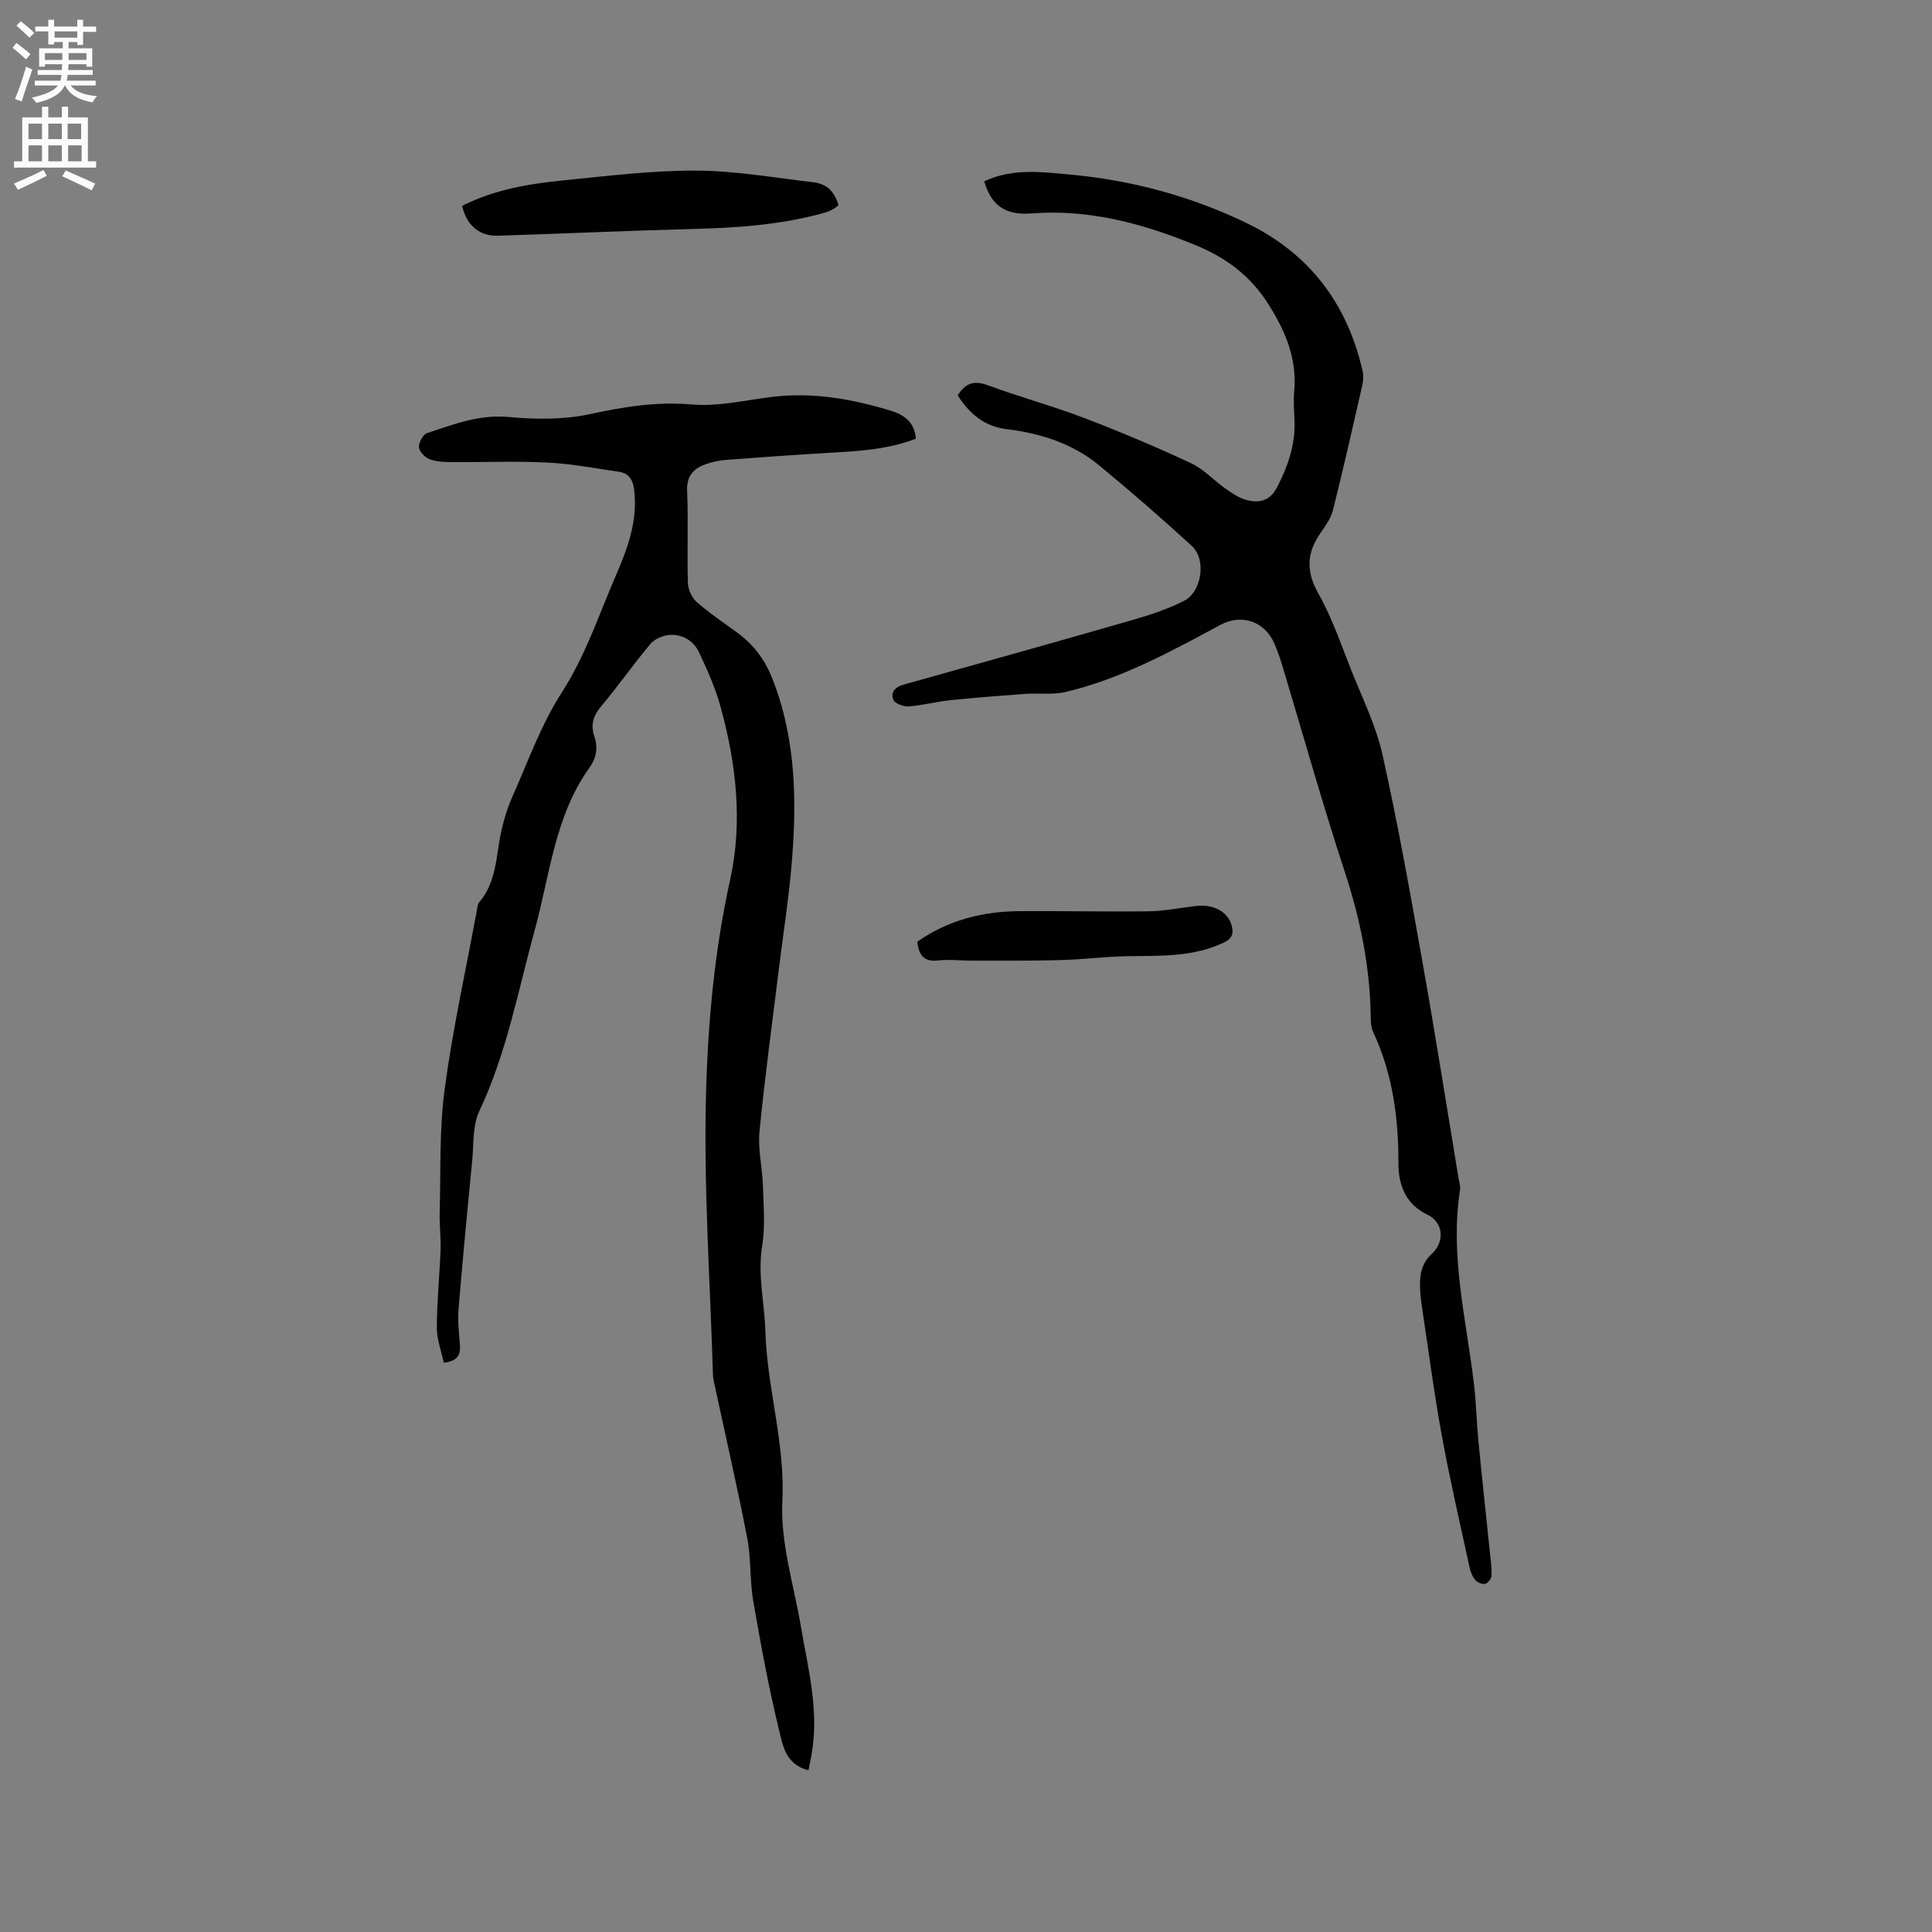 <svg enable-background="new 0 0 400 400" viewBox="0 0 400 400" xmlns="http://www.w3.org/2000/svg"><rect x="0" y="0" width="400" height="400" fill="#808080" stroke="none"/><g fill="#010102"><path d="m167.39 366.51c-4.78-1.17-5.34-5.24-6.11-8.38-2.15-8.81-3.79-17.76-5.34-26.71-.73-4.24-.41-8.67-1.22-12.89-2.03-10.5-4.43-20.92-6.68-31.38-.18-.83-.4-1.66-.43-2.5-.58-19.47-1.96-38.96-1.43-58.4.4-14.74 1.77-29.56 4.99-44.14 2.64-11.97 1.25-24.05-2-35.82-1.06-3.84-2.71-7.55-4.41-11.17-1.15-2.46-3.46-3.88-6.21-3.66-1.36.11-3.04.85-3.9 1.88-3.54 4.22-6.71 8.75-10.25 12.97-1.62 1.93-2.12 3.82-1.36 6.1.81 2.4.44 4.54-1.03 6.58-7.16 10-8.15 22.1-11.27 33.46-3.47 12.64-5.83 25.57-11.5 37.58-1.42 3-1.14 6.83-1.48 10.29-1 10.23-1.98 20.47-2.82 30.71-.2 2.41.08 4.86.28 7.28.18 2.12-.42 3.49-3.34 3.83-.51-2.43-1.45-4.86-1.44-7.28.02-5.39.57-10.78.78-16.18.09-2.51-.26-5.04-.19-7.56.24-8.54-.1-17.17 1.03-25.6 1.65-12.37 4.37-24.6 6.64-36.88.12-.62.14-1.39.51-1.82 3.63-4.24 3.47-9.61 4.56-14.64.53-2.46 1.29-4.93 2.31-7.22 3.23-7.25 5.92-14.89 10.18-21.5 4.94-7.66 7.7-16.11 11.25-24.3 2.45-5.66 4.58-11.39 3.78-17.79-.26-2.1-1.12-3.4-3.18-3.7-4.9-.71-9.8-1.66-14.74-1.9-6.56-.33-13.15-.05-19.72-.1-1.58-.01-3.25-.05-4.69-.59-.97-.36-2.15-1.57-2.22-2.49-.08-.96.85-2.66 1.69-2.93 5.52-1.78 10.65-3.92 17.07-3.31 5.25.49 11.19.56 16.48-.58 7.09-1.54 13.91-2.66 21.25-2.03 5.49.47 11.16-.91 16.73-1.58 8.38-1 16.48.45 24.43 2.86 2.68.81 5 2.32 5.22 5.81-6.1 2.35-12.42 2.6-18.73 2.97-6.87.4-13.73.9-20.59 1.42-1.36.1-2.74.4-4.03.84-2.61.89-4.14 2.38-4 5.59.27 6.35-.03 12.73.16 19.08.04 1.35.84 3.05 1.86 3.94 2.62 2.3 5.54 4.25 8.36 6.31 3.32 2.44 5.67 5.49 7.22 9.41 5.08 12.81 5.15 26.08 3.96 39.46-.61 6.85-1.69 13.66-2.53 20.5-1.39 11.32-2.94 22.63-4.05 33.98-.35 3.62.59 7.36.71 11.05.13 4.2.51 8.48-.15 12.58-.98 6.01.49 11.76.66 17.61.35 11.84 4.12 23.19 3.52 35.26-.43 8.57 2.38 17.32 3.85 25.97 1.48 8.76 3.81 17.44 2.19 26.45-.16.94-.35 1.86-.63 3.26z"/><path d="m198.28 81.87c1.74-2.8 3.63-3.08 6.38-2.06 6.55 2.43 13.32 4.25 19.84 6.74 7.47 2.85 14.84 5.98 22.09 9.35 2.62 1.22 4.71 3.56 7.13 5.26 1.36.96 2.83 1.96 4.4 2.37 2.63.69 4.83.18 6.31-2.69 2.22-4.33 3.76-8.73 3.59-13.65-.07-2.01-.26-4.05-.08-6.04.62-6.75-1.67-12.35-5.26-18.06-3.8-6.05-8.88-9.76-15.17-12.34-10.88-4.46-21.98-7.49-33.96-6.56-5.62.44-8.37-1.84-9.78-6.64 5.75-2.75 11.83-1.96 17.8-1.41 12.76 1.18 25 4.47 36.56 10.06 12.98 6.28 20.81 16.67 23.99 30.63.22.97.12 2.09-.1 3.07-1.95 8.57-3.9 17.14-6.03 25.67-.42 1.67-1.5 3.23-2.52 4.67-2.93 4.15-3.14 8.02-.51 12.66 2.78 4.91 4.63 10.36 6.72 15.64 2.33 5.88 5.2 11.67 6.57 17.78 3.2 14.35 5.77 28.85 8.34 43.33 2.61 14.7 4.93 29.46 7.37 44.2.14.83.44 1.71.32 2.51-2.13 13.69 1.34 26.96 2.91 40.38.44 3.79.52 7.61.88 11.41.74 7.67 1.58 15.34 2.37 23.01.17 1.69.43 3.38.37 5.06-.02.61-.74 1.54-1.31 1.69-.59.16-1.6-.26-2.04-.77-.6-.69-.99-1.66-1.19-2.57-1.97-9.09-4.08-18.16-5.75-27.3-1.62-8.84-2.78-17.77-4.12-26.67-.2-1.36-.37-2.73-.4-4.1-.05-2.58.28-4.94 2.44-6.9 2.58-2.33 2.62-6.44-1-8.17-4.32-2.06-5.92-6.03-5.91-10.49.02-9.44-1.17-18.58-5.22-27.23-.47-1-.51-2.26-.52-3.41-.16-10.25-2.18-20.1-5.39-29.86-4.65-14.17-8.67-28.55-12.97-42.83-.43-1.42-.94-2.81-1.5-4.18-1.93-4.7-6.75-6.48-11.29-4.04-10.26 5.53-20.5 11.13-31.95 13.86-2.68.64-5.61.21-8.41.41-5.23.38-10.47.79-15.68 1.33-2.84.3-5.64 1.06-8.48 1.26-1.07.08-2.85-.59-3.17-1.38-.61-1.49.34-2.63 2.13-3.13 16.01-4.46 32.01-8.95 47.98-13.55 3.44-.99 6.88-2.18 10.07-3.79 3.67-1.85 4.69-8.54 1.66-11.33-6.23-5.73-12.64-11.28-19.17-16.68-5.54-4.58-12.17-6.68-19.25-7.55-4.57-.54-7.68-3.23-10.09-6.97z"/><path d="m95.68 42.62c6.72-3.39 13.83-4.56 20.98-5.28 9.16-.92 18.36-2.05 27.53-2.02 8.09.03 16.18 1.49 24.26 2.42 1.11.13 2.37.58 3.17 1.31.93.85 1.61 2.12 1.96 3.33.08.27-1.59 1.3-2.57 1.58-8.92 2.55-18.08 3.2-27.31 3.44-13.54.35-27.07.98-40.6 1.4-3.84.13-6.52-2.16-7.42-6.18z"/><path d="m189.91 194.98c6.42-4.52 13.61-6.29 21.27-6.34 8.88-.06 17.76.15 26.64.03 3.26-.04 6.51-.71 9.77-1.09 3.68-.43 6.6 1.16 7.4 4.01.45 1.61.18 2.69-1.56 3.53-6.36 3.05-13.13 2.75-19.9 2.85-4.71.07-9.41.69-14.12.81-6.13.17-12.27.1-18.41.11-2.22 0-4.47-.3-6.66-.04-2.85.35-4.09-.87-4.43-3.87z"/></g><path d="m2.6 9.9.8-1c.9.7 1.9 1.4 2.9 2.3l-.9 1.1c-1.1-1-2-1.8-2.8-2.4zm.5 10.6c.9-2.1 1.6-4.3 2.3-6.7.4.2.8.4 1.3.6-.7 2.1-1.5 4.3-2.2 6.6zm.3-15.2.9-.9c1 .8 2 1.6 2.8 2.4l-1 1c-.9-.9-1.8-1.7-2.7-2.5zm12.6-1.2h1.2v1.4h2.7v1.1h-2.7v2.7h-1.2v-.6h-1.8v1.3h4.9v3.8h-1.2v-.5h-3.7c0 .4-.1.9-.1 1.2h5.1v1h-5.2c0 .5-.1.9-.2 1.2h6v1h-5.2c1.1 1.3 2.9 2 5.5 2.2-.4.4-.7.8-.9 1.3-2.9-.5-4.8-1.6-5.7-3.5h-.1c-.8 1.7-2.7 2.9-5.9 3.6-.2-.4-.6-.8-.9-1.1 2.8-.6 4.6-1.4 5.4-2.5h-4.8v-1h5.3c.1-.3.2-.7.2-1.2h-4.9v-1h5c0-.4 0-.8.1-1.2h-3.6v.5h-1.2v-3.8h4.9v-1.3h-1.8v.5h-1.2v-2.7h-2.7v-1h2.7v-1.4h1.2v1.4h4.8zm-6.7 8.3h3.6c0-.4 0-.9 0-1.4h-3.6zm1.9-4.6h4.8v-1.3h-4.7v1.3zm6.7 3.2h-3.7v1.4h3.7z" fill="#fcfbfa"/><path d="m8.7 22.1h1.3v2.2h2.8v-2.2h1.3v2.2h4.1v9.1h1.7v1.3h-17v-1.3h1.7v-9.1h4.1zm.3 13.1.7 1.2c-1.8.9-3.8 1.9-6 2.9-.2-.4-.5-.8-.8-1.3 2.3-1 4.4-1.9 6.1-2.8zm-3.1-6.4h2.8v-3.2h-2.8zm0 4.6h2.8v-3.3h-2.8zm4.1-4.6h2.8v-3.2h-2.8zm0 4.6h2.8v-3.3h-2.8zm3.6 1.9c2.1.9 4.1 1.8 6.1 2.7l-.7 1.4c-2.2-1.1-4.2-2-6.1-2.9zm3.2-9.7h-2.8v3.2h2.8zm-2.7 7.8h2.8v-3.3h-2.8z" fill="#fcfbfa"/></svg>